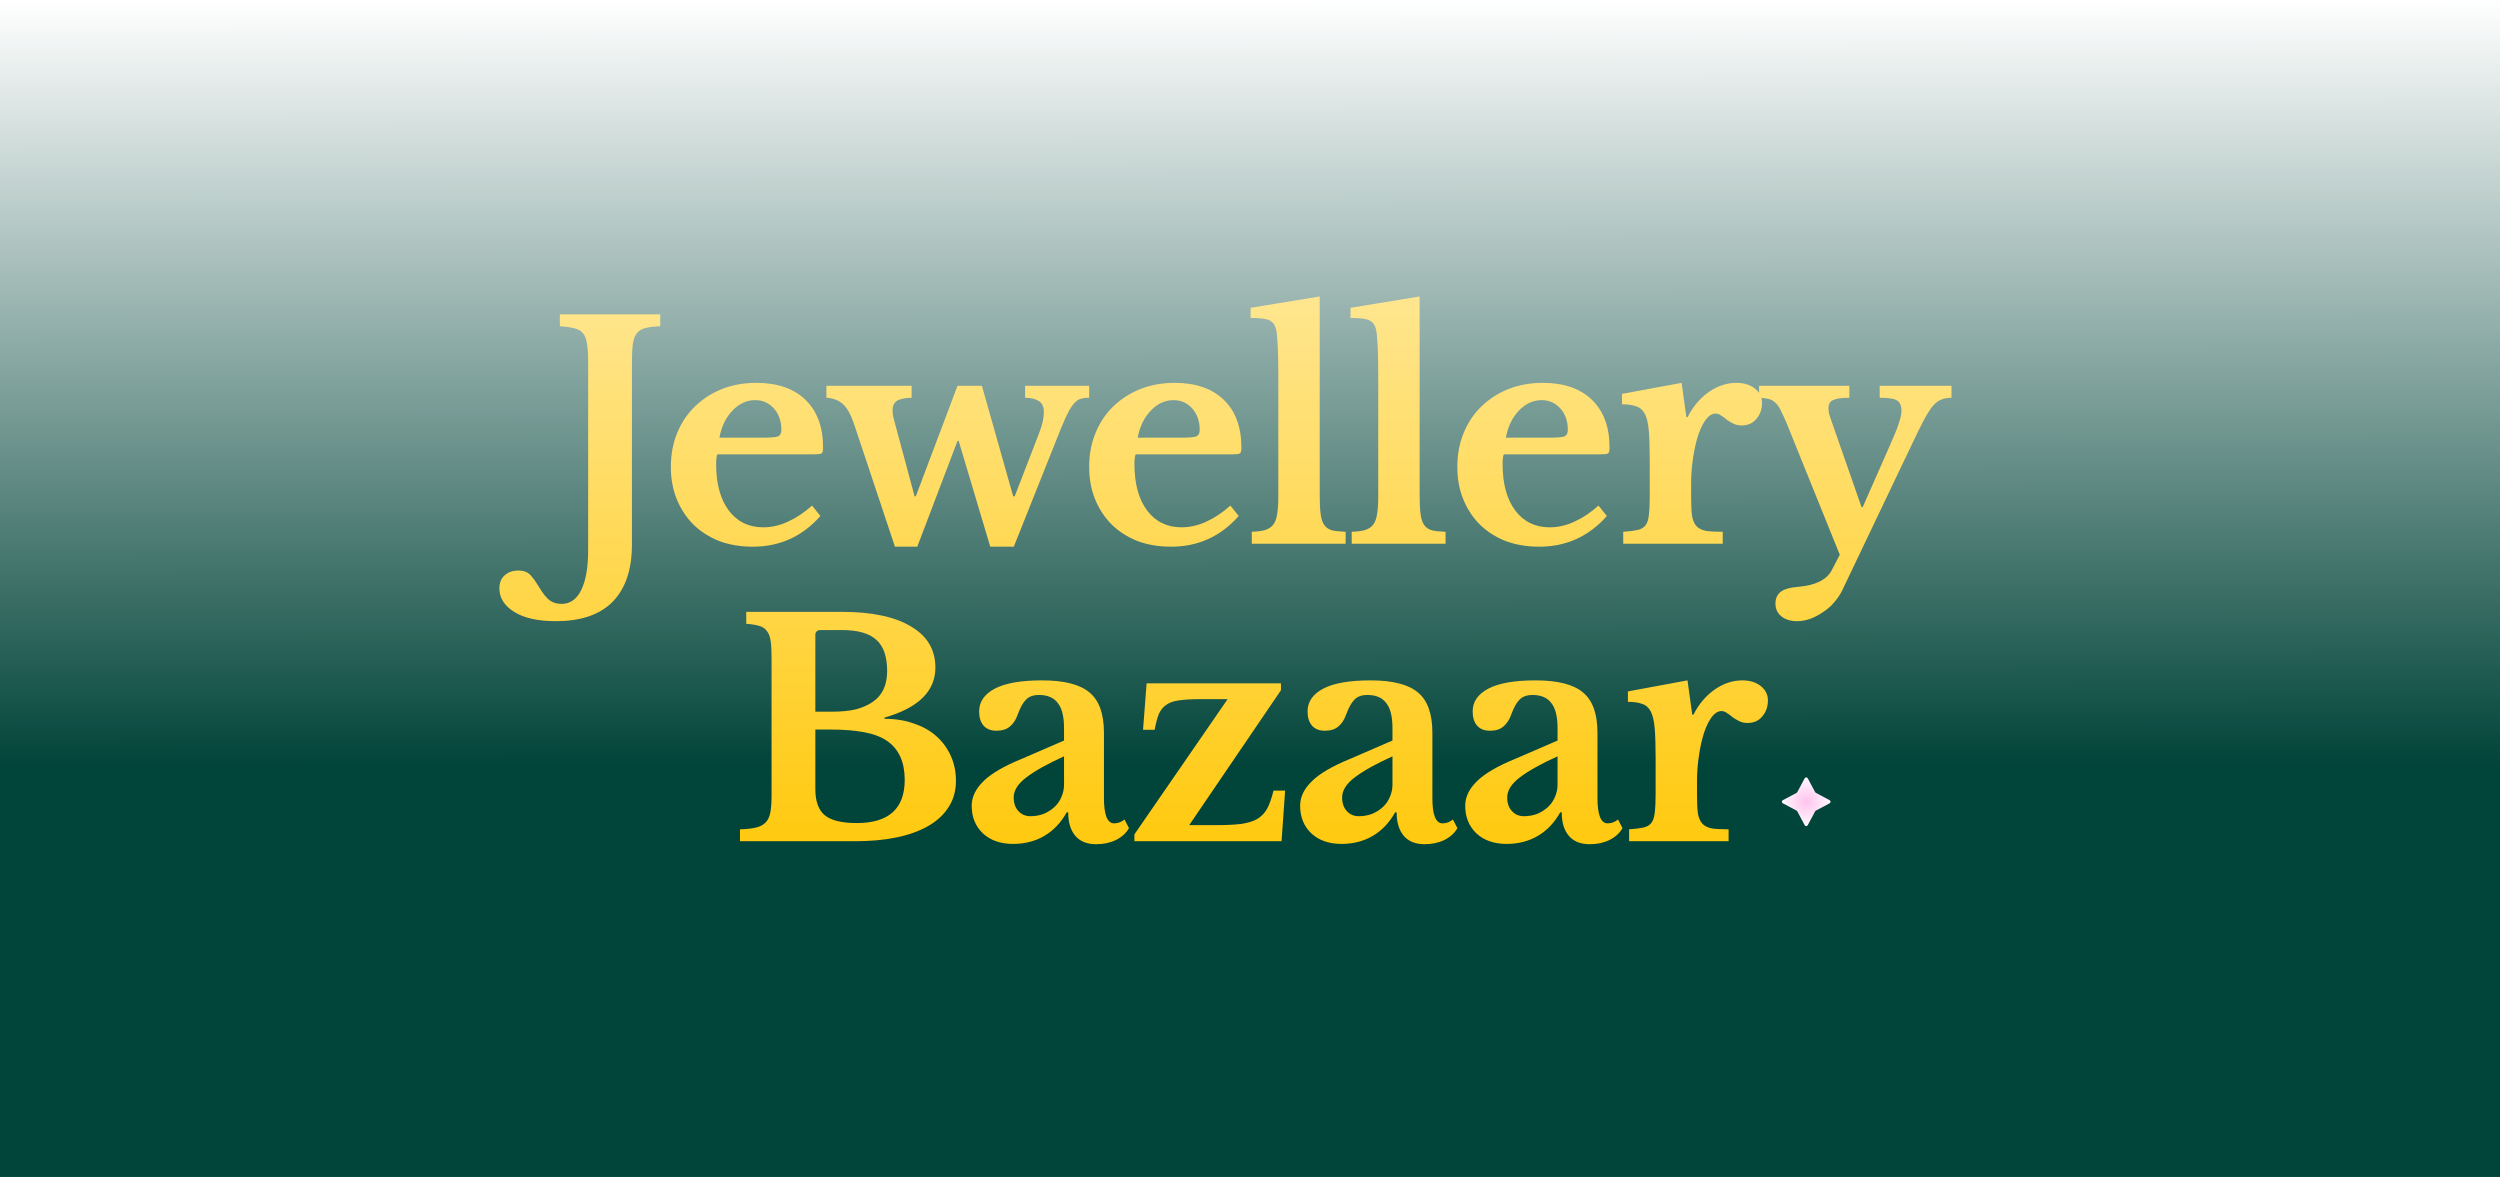 <svg width="1899" height="894" viewBox="0 0 1899 894" fill="none" xmlns="http://www.w3.org/2000/svg">
<rect x="0" y="0" width="1899" height="894" fill="#808080" stroke="none"/>
<rect width="1899" height="894" fill="url(#paint0_linear_295_61)"/>
<path d="M446.761 273.62C446.761 268.341 446.459 264.117 445.856 260.949C445.403 257.631 444.422 255.066 442.914 253.256C441.406 251.295 439.218 250.013 436.352 249.41C433.637 248.656 429.941 248.128 425.265 247.826V238.775H501.517V247.826C496.841 247.977 493.07 248.429 490.204 249.184C487.338 249.938 485.15 251.295 483.642 253.256C482.133 255.217 481.153 257.932 480.7 261.402C480.248 264.871 480.022 269.472 480.022 275.204V413.453C480.022 432.459 475.195 446.94 465.541 456.896C455.887 466.851 441.481 471.829 422.324 471.829C408.597 471.829 398.038 469.491 390.647 464.815C383.104 460.139 379.333 454.18 379.333 446.94C379.333 442.565 380.766 439.171 383.632 436.758C386.348 434.495 389.742 433.364 393.814 433.364C397.284 433.364 400.074 434.269 402.186 436.079C404.147 437.889 406.636 441.283 409.653 446.261C412.67 451.239 415.385 454.557 417.799 456.217C420.212 457.876 423.153 458.706 426.623 458.706C433.109 458.706 438.087 455.161 441.556 448.071C445.026 440.982 446.761 431.026 446.761 418.204V273.62ZM623.168 391.957C609.442 407.494 592.321 415.263 571.806 415.263C562.454 415.263 553.931 413.83 546.238 410.964C538.696 407.947 532.21 403.799 526.779 398.519C521.349 393.089 517.125 386.678 514.108 379.286C511.091 371.895 509.583 363.674 509.583 354.623C509.583 345.271 511.167 336.748 514.335 329.055C517.502 321.211 521.952 314.499 527.684 308.918C533.567 303.186 540.43 298.736 548.274 295.568C556.269 292.4 565.018 290.816 574.521 290.816C590.511 290.816 602.955 295.116 611.855 303.714C620.755 312.312 625.205 324.379 625.205 339.916C625.205 342.33 624.828 343.838 624.073 344.441C623.319 344.894 621.207 345.12 617.738 345.12H544.88C544.277 346.478 543.975 348.967 543.975 352.587C543.975 367.37 547.143 379.06 553.478 387.658C559.965 396.256 568.714 400.555 579.725 400.555C586.061 400.555 592.321 399.122 598.505 396.256C604.841 393.39 610.95 389.318 616.833 384.038L623.168 391.957ZM579.273 332.449C585.307 332.449 589.153 332.148 590.812 331.544C592.622 330.79 593.528 329.131 593.528 326.566C593.528 319.929 591.642 314.499 587.871 310.275C584.1 306.052 579.348 303.94 573.616 303.94C567.13 303.94 561.322 306.655 556.194 312.085C551.216 317.365 547.973 324.153 546.464 332.449H579.273ZM696.765 415.263H679.795L648.796 322.267C646.383 315.027 643.592 309.974 640.425 307.108C637.257 304.091 633.033 302.431 627.754 302.13V293.079H692.466V302.13C687.035 302.281 683.264 303.11 681.153 304.619C679.041 305.976 677.985 308.39 677.985 311.859C677.985 313.518 678.211 315.329 678.664 317.29C679.116 319.251 679.719 321.513 680.474 324.078L694.728 377.024H695.634L727.311 293.079H745.865L769.622 377.024H770.754L788.855 330.187C790.363 326.416 791.419 323.172 792.023 320.457C792.626 317.591 792.928 315.102 792.928 312.99C792.928 309.069 791.646 306.278 789.081 304.619C786.517 302.959 783.048 302.13 778.673 302.13V293.079H827.32V302.13C824.605 302.13 822.342 302.431 820.532 303.035C818.722 303.638 816.912 305.071 815.102 307.334C813.292 309.597 811.331 313.066 809.219 317.742C807.107 322.418 804.467 328.829 801.3 336.975L770.075 415.263H752.2L728.216 334.938H727.311L696.765 415.263ZM940.922 391.957C927.195 407.494 910.074 415.263 889.559 415.263C880.207 415.263 871.684 413.83 863.991 410.964C856.449 407.947 849.963 403.799 844.532 398.519C839.102 393.089 834.878 386.678 831.861 379.286C828.845 371.895 827.336 363.674 827.336 354.623C827.336 345.271 828.92 336.748 832.088 329.055C835.255 321.211 839.705 314.499 845.437 308.918C851.32 303.186 858.184 298.736 866.028 295.568C874.022 292.4 882.771 290.816 892.274 290.816C908.264 290.816 920.709 295.116 929.608 303.714C938.508 312.312 942.958 324.379 942.958 339.916C942.958 342.33 942.581 343.838 941.827 344.441C941.072 344.894 938.961 345.12 935.491 345.12H862.634C862.03 346.478 861.729 348.967 861.729 352.587C861.729 367.37 864.896 379.06 871.232 387.658C877.718 396.256 886.467 400.555 897.479 400.555C903.814 400.555 910.074 399.122 916.259 396.256C922.594 393.39 928.703 389.318 934.586 384.038L940.922 391.957ZM897.026 332.449C903.06 332.449 906.906 332.148 908.566 331.544C910.376 330.79 911.281 329.131 911.281 326.566C911.281 319.929 909.395 314.499 905.624 310.275C901.853 306.052 897.101 303.94 891.369 303.94C884.883 303.94 879.076 306.655 873.947 312.085C868.969 317.365 865.726 324.153 864.217 332.449H897.026ZM1002.46 375.892C1002.46 381.926 1002.68 386.753 1003.14 390.373C1003.59 393.994 1004.49 396.784 1005.85 398.745C1007.21 400.706 1009.17 402.064 1011.73 402.818C1014.3 403.421 1017.77 403.799 1022.14 403.949V413H950.868V403.949C955.092 403.799 958.486 403.346 961.05 402.592C963.766 401.687 965.802 400.329 967.16 398.519C968.668 396.558 969.649 393.918 970.101 390.6C970.704 387.13 971.006 382.756 971.006 377.476V284.028C971.006 275.28 970.855 268.114 970.554 262.533C970.252 256.801 969.875 252.879 969.422 250.767C968.668 246.996 966.933 244.507 964.218 243.301C961.654 242.094 956.902 241.491 949.963 241.491V233.797L1002.46 225.199V375.892ZM1078.36 375.892C1078.36 381.926 1078.59 386.753 1079.04 390.373C1079.49 393.994 1080.4 396.784 1081.76 398.745C1083.11 400.706 1085.07 402.064 1087.64 402.818C1090.2 403.421 1093.67 403.799 1098.05 403.949V413H1026.77V403.949C1031 403.799 1034.39 403.346 1036.96 402.592C1039.67 401.687 1041.71 400.329 1043.06 398.519C1044.57 396.558 1045.55 393.918 1046.01 390.6C1046.61 387.13 1046.91 382.756 1046.91 377.476V284.028C1046.91 275.28 1046.76 268.114 1046.46 262.533C1046.16 256.801 1045.78 252.879 1045.33 250.767C1044.57 246.996 1042.84 244.507 1040.12 243.301C1037.56 242.094 1032.81 241.491 1025.87 241.491V233.797L1078.36 225.199V375.892ZM1220.56 391.957C1206.84 407.494 1189.72 415.263 1169.2 415.263C1159.85 415.263 1151.33 413.83 1143.63 410.964C1136.09 407.947 1129.6 403.799 1124.17 398.519C1118.74 393.089 1114.52 386.678 1111.5 379.286C1108.49 371.895 1106.98 363.674 1106.98 354.623C1106.98 345.271 1108.56 336.748 1111.73 329.055C1114.9 321.211 1119.35 314.499 1125.08 308.918C1130.96 303.186 1137.83 298.736 1145.67 295.568C1153.66 292.4 1162.41 290.816 1171.92 290.816C1187.91 290.816 1200.35 295.116 1209.25 303.714C1218.15 312.312 1222.6 324.379 1222.6 339.916C1222.6 342.33 1222.22 343.838 1221.47 344.441C1220.71 344.894 1218.6 345.12 1215.13 345.12H1142.28C1141.67 346.478 1141.37 348.967 1141.37 352.587C1141.37 367.37 1144.54 379.06 1150.87 387.658C1157.36 396.256 1166.11 400.555 1177.12 400.555C1183.46 400.555 1189.72 399.122 1195.9 396.256C1202.24 393.39 1208.34 389.318 1214.23 384.038L1220.56 391.957ZM1176.67 332.449C1182.7 332.449 1186.55 332.148 1188.21 331.544C1190.02 330.79 1190.92 329.131 1190.92 326.566C1190.92 319.929 1189.04 314.499 1185.27 310.275C1181.49 306.052 1176.74 303.94 1171.01 303.94C1164.52 303.94 1158.72 306.655 1153.59 312.085C1148.61 317.365 1145.37 324.153 1143.86 332.449H1176.67ZM1284.59 377.929C1284.59 383.812 1284.81 388.488 1285.27 391.957C1285.87 395.276 1287 397.84 1288.66 399.65C1290.32 401.46 1292.73 402.667 1295.9 403.271C1299.07 403.723 1303.29 403.949 1308.57 403.949V413H1233V403.949C1237.52 403.648 1241.14 403.195 1243.86 402.592C1246.57 401.988 1248.61 400.782 1249.97 398.972C1251.33 397.161 1252.16 394.597 1252.46 391.278C1252.91 387.809 1253.14 383.208 1253.14 377.476V349.872C1253.14 340.52 1252.91 333.053 1252.46 327.472C1252.01 321.89 1251.02 317.591 1249.52 314.574C1248.01 311.557 1245.82 309.597 1242.95 308.691C1240.24 307.636 1236.62 307.108 1232.09 307.108V299.188L1277.35 290.816L1280.97 316.837H1281.87C1285.95 308.842 1291.3 302.507 1297.94 297.831C1304.57 293.155 1311.59 290.816 1318.98 290.816C1324.71 290.816 1329.39 292.249 1333.01 295.115C1336.63 297.982 1338.44 301.602 1338.44 305.976C1338.44 310.803 1337.01 314.876 1334.14 318.195C1331.42 321.513 1327.65 323.172 1322.83 323.172C1320.56 323.172 1318.53 322.72 1316.72 321.815C1314.91 320.91 1313.25 319.929 1311.74 318.873C1310.38 317.667 1308.95 316.611 1307.44 315.706C1306.08 314.65 1304.65 314.122 1303.14 314.122C1300.28 314.122 1297.56 316.007 1295 319.778C1292.43 323.55 1290.32 328.603 1288.66 334.938C1287.45 339.464 1286.47 344.592 1285.72 350.324C1284.96 355.906 1284.59 361.487 1284.59 367.068V377.929ZM1399.31 448.524C1397.66 451.842 1395.54 454.935 1392.98 457.801C1390.57 460.667 1387.78 463.08 1384.61 465.041C1381.59 467.153 1378.42 468.812 1375.1 470.019C1371.79 471.226 1368.47 471.829 1365.15 471.829C1360.17 471.829 1356.17 470.622 1353.16 468.209C1350.14 465.795 1348.63 462.552 1348.63 458.479C1348.63 454.708 1349.91 451.767 1352.48 449.655C1355.19 447.543 1359.49 446.261 1365.38 445.809C1378.8 444.753 1387.47 440.529 1391.4 433.138L1397.5 421.372L1357.46 322.267C1355.65 317.893 1354.06 314.424 1352.7 311.859C1351.5 309.295 1350.14 307.334 1348.63 305.976C1347.12 304.468 1345.39 303.487 1343.43 303.035C1341.47 302.582 1339.05 302.281 1336.19 302.13V293.079H1404.75V302.13C1398.86 302.13 1394.71 302.733 1392.3 303.94C1390.04 304.996 1388.91 307.032 1388.91 310.049C1388.91 311.256 1389.06 312.689 1389.36 314.348C1389.81 315.857 1390.34 317.44 1390.94 319.1L1414.02 385.169H1414.93L1434.39 341.047C1436.35 336.371 1438.01 332.525 1439.36 329.508C1440.72 326.34 1441.7 323.7 1442.31 321.589C1443.06 319.326 1443.59 317.516 1443.89 316.158C1444.19 314.801 1444.34 313.443 1444.34 312.085C1444.34 308.163 1443.21 305.524 1440.95 304.166C1438.84 302.809 1434.46 302.13 1427.82 302.13V293.079H1482.35V302.13C1479.34 302.13 1476.77 302.582 1474.66 303.487C1472.55 304.242 1470.36 305.901 1468.1 308.465C1465.99 311.03 1463.57 314.876 1460.86 320.005C1458.29 324.983 1455.05 331.62 1451.13 339.916L1399.31 448.524ZM562.093 639V629.949C567.221 629.799 571.294 629.346 574.311 628.592C577.479 627.838 579.892 626.555 581.551 624.745C583.362 622.935 584.568 620.371 585.172 617.052C585.775 613.734 586.077 609.435 586.077 604.155V499.62C586.077 494.341 585.85 490.117 585.398 486.949C584.945 483.631 583.965 481.066 582.456 479.256C581.099 477.295 579.138 476.013 576.574 475.41C574.16 474.656 570.917 474.128 566.844 473.826V464.775H639.475C662.253 464.775 679.751 468.471 691.969 475.862C704.338 483.103 710.523 493.511 710.523 507.087C710.523 525.037 697.626 537.708 671.831 545.1V546.005C680.128 546.005 687.595 547.211 694.232 549.625C701.02 551.888 706.752 555.131 711.428 559.354C716.104 563.578 719.724 568.556 722.289 574.288C724.853 580.02 726.135 586.28 726.135 593.068C726.135 600.761 724.25 607.474 720.479 613.206C716.858 618.938 711.579 623.765 704.64 627.687C691.215 635.229 672.737 639 649.205 639H562.093ZM650.789 625.198C675.075 625.198 687.218 614.262 687.218 592.389C687.218 578.964 682.843 569.159 674.094 562.975C669.569 559.807 663.686 557.544 656.445 556.187C649.356 554.829 640.607 554.15 630.199 554.15H619.338V599.403C619.338 608.756 621.751 615.393 626.578 619.315C631.405 623.237 639.475 625.198 650.789 625.198ZM632.687 540.574C639.475 540.574 645.358 539.971 650.336 538.764C655.314 537.407 659.538 535.521 663.007 533.108C670.248 528.13 673.868 520.361 673.868 509.802C673.868 498.791 671.153 490.871 665.722 486.044C660.292 481.066 651.543 478.578 639.475 478.578H623.411C620.695 478.578 619.338 479.86 619.338 482.424V540.574H632.687ZM808.241 574.514C795.571 580.246 785.992 585.601 779.506 590.579C773.17 595.406 770.003 600.459 770.003 605.739C770.003 610.113 771.209 613.583 773.623 616.147C776.036 618.711 779.053 619.994 782.673 619.994C786.294 619.994 789.688 619.39 792.855 618.184C796.023 616.826 798.738 615.091 801.001 612.979C803.264 610.868 804.998 608.379 806.205 605.513C807.563 602.496 808.241 599.328 808.241 596.009V574.514ZM808.241 562.522V553.019C808.241 544.27 806.658 537.935 803.49 534.013C800.473 529.94 795.721 527.903 789.235 527.903C784.861 527.903 781.542 529.11 779.279 531.524C777.017 533.786 774.905 537.633 772.944 543.063C771.586 546.834 769.625 549.776 767.061 551.888C764.648 553.999 761.254 555.055 756.879 555.055C752.655 555.055 749.412 553.773 747.15 551.209C744.887 548.645 743.756 545.024 743.756 540.348C743.756 533.108 747.678 527.376 755.522 523.152C763.516 518.928 775.508 516.816 791.498 516.816C808.392 516.816 820.46 519.909 827.7 526.093C834.941 532.127 838.561 542.309 838.561 556.639V606.191C838.561 619.013 841.125 625.424 846.254 625.424C849.12 625.424 851.76 624.444 854.173 622.483L857.567 629.044C855.456 632.815 852.137 635.832 847.612 638.095C843.237 640.207 838.259 641.263 832.678 641.263C825.739 641.263 820.46 639.151 816.84 634.927C813.219 630.704 811.409 624.745 811.409 617.052H810.278C805.903 624.896 800.247 630.854 793.308 634.927C786.369 639 778.45 641.036 769.55 641.036C760.047 641.036 752.429 638.397 746.697 633.117C740.965 627.687 738.099 620.672 738.099 612.074C738.099 605.437 741.041 599.253 746.923 593.521C752.806 587.638 762.611 581.906 776.338 576.324L808.241 562.522ZM973.465 639H861.69V633.796L932.511 531.071H911.694C905.208 531.071 899.929 531.373 895.856 531.976C891.783 532.429 888.464 533.56 885.9 535.37C883.487 537.03 881.601 539.368 880.243 542.384C879.037 545.401 877.981 549.399 877.076 554.377H868.251L870.967 519.079H973.012V524.283L903.323 626.782H923.234C931.078 626.782 937.564 626.48 942.693 625.877C947.822 625.122 951.97 623.84 955.137 622.03C958.305 620.069 960.794 617.429 962.604 614.111C964.414 610.641 965.998 606.116 967.356 600.535H976.18L973.465 639ZM1057.72 574.514C1045.05 580.246 1035.47 585.601 1028.98 590.579C1022.65 595.406 1019.48 600.459 1019.48 605.739C1019.48 610.113 1020.68 613.583 1023.1 616.147C1025.51 618.711 1028.53 619.994 1032.15 619.994C1035.77 619.994 1039.16 619.39 1042.33 618.184C1045.5 616.826 1048.21 615.091 1050.48 612.979C1052.74 610.868 1054.47 608.379 1055.68 605.513C1057.04 602.496 1057.72 599.328 1057.72 596.009V574.514ZM1057.72 562.522V553.019C1057.72 544.27 1056.13 537.935 1052.97 534.013C1049.95 529.94 1045.2 527.903 1038.71 527.903C1034.34 527.903 1031.02 529.11 1028.76 531.524C1026.49 533.786 1024.38 537.633 1022.42 543.063C1021.06 546.834 1019.1 549.776 1016.54 551.888C1014.12 553.999 1010.73 555.055 1006.35 555.055C1002.13 555.055 998.888 553.773 996.625 551.209C994.363 548.645 993.231 545.024 993.231 540.348C993.231 533.108 997.153 527.376 1005 523.152C1012.99 518.928 1024.98 516.816 1040.97 516.816C1057.87 516.816 1069.94 519.909 1077.18 526.093C1084.42 532.127 1088.04 542.309 1088.04 556.639V606.191C1088.04 619.013 1090.6 625.424 1095.73 625.424C1098.6 625.424 1101.24 624.444 1103.65 622.483L1107.04 629.044C1104.93 632.815 1101.61 635.832 1097.09 638.095C1092.71 640.207 1087.74 641.263 1082.15 641.263C1075.22 641.263 1069.94 639.151 1066.32 634.927C1062.7 630.704 1060.88 624.745 1060.88 617.052H1059.75C1055.38 624.896 1049.72 630.854 1042.78 634.927C1035.84 639 1027.93 641.036 1019.03 641.036C1009.52 641.036 1001.9 638.397 996.173 633.117C990.441 627.687 987.575 620.672 987.575 612.074C987.575 605.437 990.516 599.253 996.399 593.521C1002.28 587.638 1012.09 581.906 1025.81 576.324L1057.72 562.522ZM1183.12 574.514C1170.45 580.246 1160.87 585.601 1154.38 590.579C1148.05 595.406 1144.88 600.459 1144.88 605.739C1144.88 610.113 1146.09 613.583 1148.5 616.147C1150.91 618.711 1153.93 619.994 1157.55 619.994C1161.17 619.994 1164.56 619.39 1167.73 618.184C1170.9 616.826 1173.61 615.091 1175.88 612.979C1178.14 610.868 1179.87 608.379 1181.08 605.513C1182.44 602.496 1183.12 599.328 1183.12 596.009V574.514ZM1183.12 562.522V553.019C1183.12 544.27 1181.53 537.935 1178.37 534.013C1175.35 529.94 1170.6 527.903 1164.11 527.903C1159.74 527.903 1156.42 529.11 1154.16 531.524C1151.89 533.786 1149.78 537.633 1147.82 543.063C1146.46 546.834 1144.5 549.776 1141.94 551.888C1139.52 553.999 1136.13 555.055 1131.76 555.055C1127.53 555.055 1124.29 553.773 1122.03 551.209C1119.76 548.645 1118.63 545.024 1118.63 540.348C1118.63 533.108 1122.55 527.376 1130.4 523.152C1138.39 518.928 1150.38 516.816 1166.37 516.816C1183.27 516.816 1195.34 519.909 1202.58 526.093C1209.82 532.127 1213.44 542.309 1213.44 556.639V606.191C1213.44 619.013 1216 625.424 1221.13 625.424C1224 625.424 1226.64 624.444 1229.05 622.483L1232.44 629.044C1230.33 632.815 1227.01 635.832 1222.49 638.095C1218.11 640.207 1213.14 641.263 1207.55 641.263C1200.62 641.263 1195.34 639.151 1191.72 634.927C1188.1 630.704 1186.29 624.745 1186.29 617.052H1185.15C1180.78 624.896 1175.12 630.854 1168.18 634.927C1161.25 639 1153.33 641.036 1144.43 641.036C1134.92 641.036 1127.31 638.397 1121.57 633.117C1115.84 627.687 1112.98 620.672 1112.98 612.074C1112.98 605.437 1115.92 599.253 1121.8 593.521C1127.68 587.638 1137.49 581.906 1151.21 576.324L1183.12 562.522ZM1289.06 603.929C1289.06 609.812 1289.29 614.488 1289.74 617.957C1290.34 621.276 1291.47 623.84 1293.13 625.65C1294.79 627.46 1297.21 628.667 1300.37 629.271C1303.54 629.723 1307.76 629.949 1313.04 629.949V639H1237.47V629.949C1242 629.648 1245.62 629.195 1248.33 628.592C1251.05 627.988 1253.08 626.782 1254.44 624.972C1255.8 623.161 1256.63 620.597 1256.93 617.278C1257.38 613.809 1257.61 609.208 1257.61 603.476V575.872C1257.61 566.52 1257.38 559.053 1256.93 553.472C1256.48 547.89 1255.5 543.591 1253.99 540.574C1252.48 537.557 1250.29 535.597 1247.43 534.691C1244.71 533.636 1241.09 533.108 1236.57 533.108V525.188L1281.82 516.816L1285.44 542.837H1286.34C1290.42 534.842 1295.77 528.507 1302.41 523.831C1309.05 519.155 1316.06 516.816 1323.45 516.816C1329.18 516.816 1333.86 518.249 1337.48 521.115C1341.1 523.982 1342.91 527.602 1342.91 531.976C1342.91 536.803 1341.48 540.876 1338.61 544.195C1335.9 547.513 1332.13 549.172 1327.3 549.172C1325.04 549.172 1323 548.72 1321.19 547.815C1319.38 546.91 1317.72 545.929 1316.21 544.873C1314.85 543.667 1313.42 542.611 1311.91 541.706C1310.56 540.65 1309.12 540.122 1307.61 540.122C1304.75 540.122 1302.03 542.007 1299.47 545.778C1296.9 549.55 1294.79 554.603 1293.13 560.938C1291.93 565.464 1290.95 570.592 1290.19 576.324C1289.44 581.906 1289.06 587.487 1289.06 593.068V603.929Z" fill="url(#paint1_linear_295_61)"/>
<path d="M1370.82 591.206C1371.33 590.265 1372.67 590.265 1373.18 591.206L1378.77 601.685C1378.89 601.919 1379.08 602.11 1379.31 602.234L1389.79 607.824C1390.74 608.325 1390.74 609.675 1389.79 610.176L1379.31 615.766C1379.08 615.89 1378.89 616.081 1378.77 616.315L1373.18 626.794C1372.67 627.735 1371.33 627.735 1370.82 626.794L1365.23 616.315C1365.11 616.081 1364.92 615.89 1364.69 615.766L1354.21 610.176C1353.26 609.675 1353.26 608.325 1354.21 607.824L1364.69 602.234C1364.92 602.11 1365.11 601.919 1365.23 601.685L1370.82 591.206Z" fill="url(#paint2_radial_295_61)"/>
<defs>
<linearGradient id="paint0_linear_295_61" x1="950" y1="582" x2="949.5" y2="5.96678e-06" gradientUnits="userSpaceOnUse">
<stop stop-color="#014439"/>
<stop offset="1" stop-color="white"/>
</linearGradient>
<linearGradient id="paint1_linear_295_61" x1="949" y1="-157.5" x2="949" y2="689" gradientUnits="userSpaceOnUse">
<stop offset="0.024" stop-color="white"/>
<stop offset="1" stop-color="#FFC600"/>
</linearGradient>
<radialGradient id="paint2_radial_295_61" cx="0" cy="0" r="1" gradientUnits="userSpaceOnUse" gradientTransform="translate(1372 609) rotate(90) scale(20)">
<stop stop-color="#FFC2EE"/>
<stop offset="1" stop-color="white"/>
</radialGradient>
</defs>
</svg>
